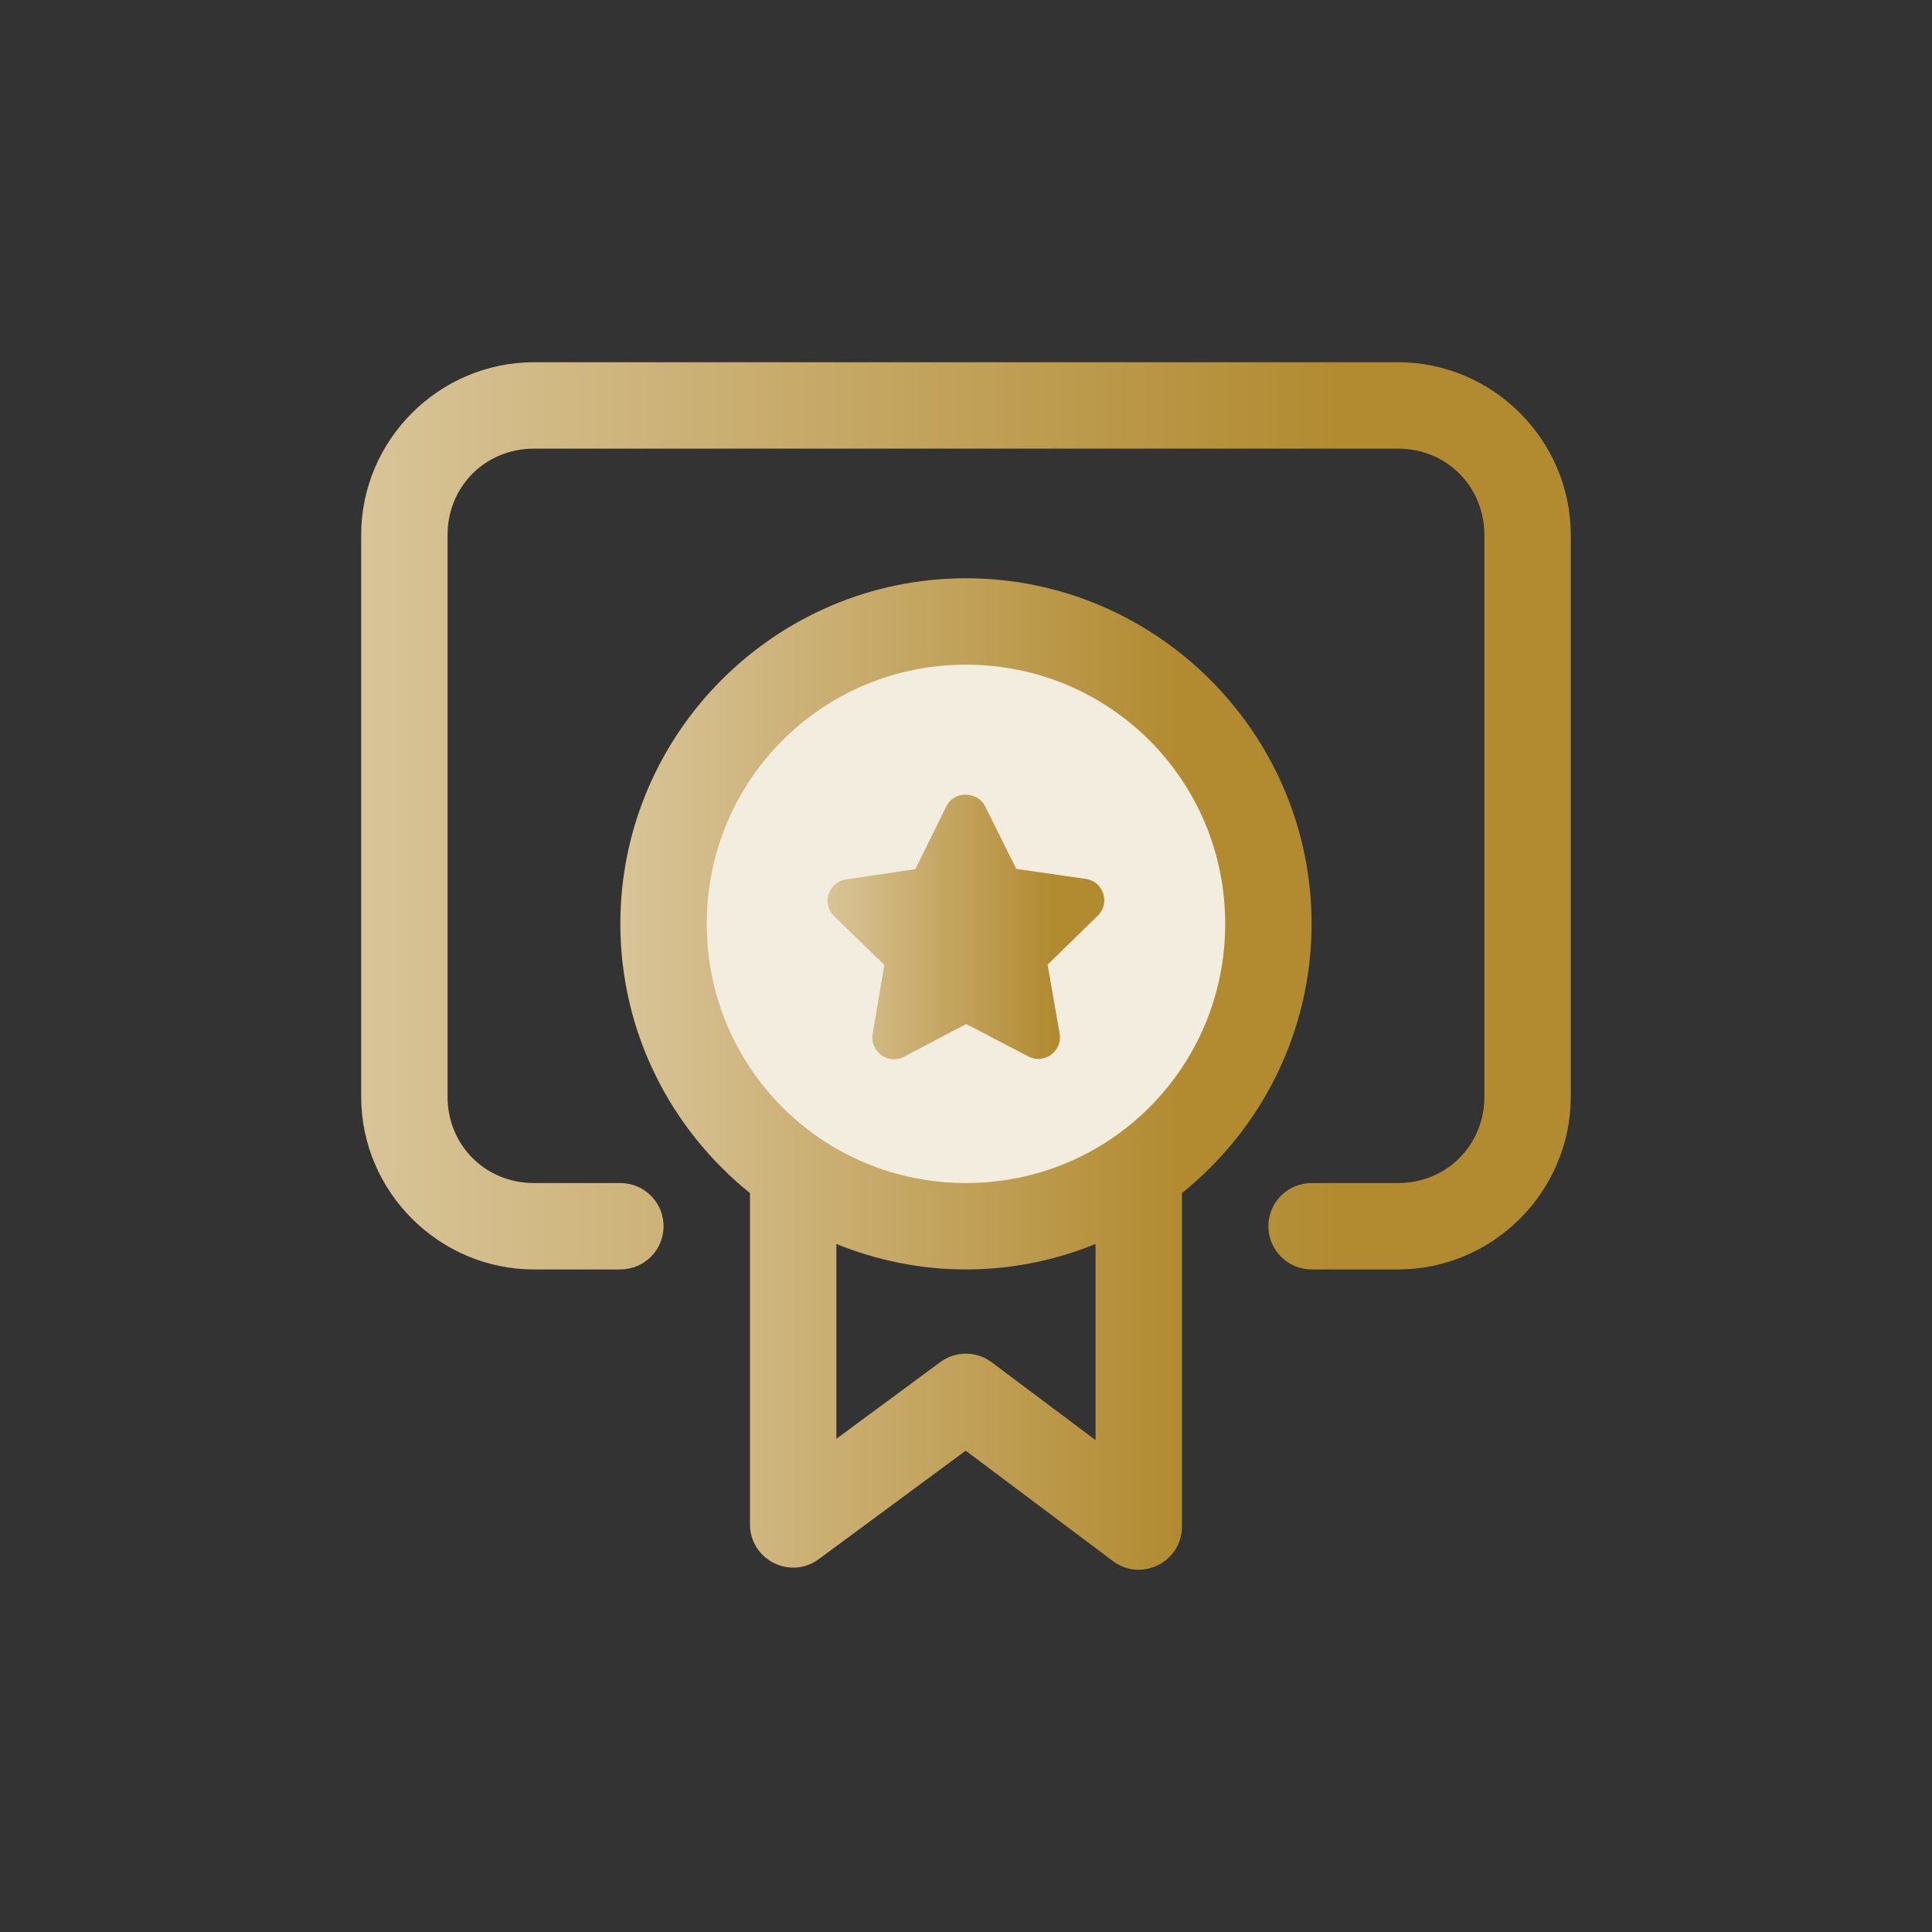<svg width="32" height="32" viewBox="0 0 32 32" fill="none" xmlns="http://www.w3.org/2000/svg">
<rect x="0" y="0" width="32" height="32" fill="#333333" stroke="none"/>
<g clip-path="url(#clip0_40000009_30610)">
<circle cx="16" cy="15" r="5" fill="#F3EDDF"/>
<path d="M8.844 6C7.271 6 5.982 7.289 5.982 8.862V18.164C5.982 19.737 7.271 21.026 8.844 21.026H10.275C10.465 21.026 10.647 20.95 10.781 20.816C10.916 20.682 10.991 20.5 10.991 20.31C10.991 20.12 10.916 19.939 10.781 19.804C10.647 19.67 10.465 19.595 10.275 19.595H8.844C8.039 19.595 7.413 18.969 7.413 18.164V8.862C7.413 8.057 8.039 7.431 8.844 7.431H23.155C23.96 7.431 24.586 8.057 24.586 8.862V18.164C24.586 18.969 23.96 19.595 23.155 19.595H21.724C21.534 19.595 21.352 19.67 21.218 19.804C21.084 19.939 21.008 20.12 21.008 20.31C21.008 20.5 21.084 20.682 21.218 20.816C21.352 20.95 21.534 21.026 21.724 21.026H23.155C24.728 21.026 26.017 19.737 26.017 18.164V8.862C26.017 7.289 24.728 6 23.155 6H8.844Z" fill="url(#paint0_linear_40000009_30610)"/>
<path d="M15.999 9.578C12.847 9.578 10.275 12.149 10.275 15.302C10.275 17.102 11.116 18.711 12.422 19.761V25.248C12.422 25.835 13.09 26.172 13.562 25.824L15.995 24.028L18.433 25.856C18.904 26.209 19.577 25.872 19.577 25.283V19.761C20.883 18.711 21.724 17.102 21.724 15.302C21.724 12.149 19.152 9.578 15.999 9.578ZM15.999 11.009C18.379 11.009 20.293 12.922 20.293 15.302C20.293 17.681 18.379 19.595 15.999 19.595C13.62 19.595 11.706 17.681 11.706 15.302C11.706 12.922 13.62 11.009 15.999 11.009ZM13.853 20.604C14.517 20.874 15.241 21.026 15.999 21.026C16.758 21.026 17.482 20.874 18.146 20.604V23.853L16.428 22.565C16.176 22.375 15.829 22.373 15.575 22.56L13.853 23.831V20.604Z" fill="url(#paint1_linear_40000009_30610)"/>
<path d="M15.674 13.355L15.161 14.396L14.012 14.566C13.72 14.609 13.604 14.969 13.816 15.175L14.648 15.982L14.454 17.126C14.404 17.419 14.713 17.641 14.975 17.502L16.003 16.961L17.031 17.497C17.294 17.636 17.602 17.412 17.551 17.12L17.352 15.978L18.183 15.166C18.395 14.959 18.277 14.599 17.983 14.557L16.833 14.392L16.317 13.354C16.264 13.248 16.162 13.174 16.012 13.164C15.863 13.153 15.735 13.231 15.674 13.355Z" fill="url(#paint2_linear_40000009_30610)"/>
</g>
<defs>
<linearGradient id="paint0_linear_40000009_30610" x1="5.76" y1="13.513" x2="26.24" y2="13.513" gradientUnits="userSpaceOnUse">
<stop stop-color="#D9C59A"/>
<stop offset="0.8" stop-color="#B28B31"/>
</linearGradient>
<linearGradient id="paint1_linear_40000009_30610" x1="10.148" y1="17.789" x2="21.851" y2="17.789" gradientUnits="userSpaceOnUse">
<stop stop-color="#D9C59A"/>
<stop offset="0.8" stop-color="#B28B31"/>
</linearGradient>
<linearGradient id="paint2_linear_40000009_30610" x1="13.656" y1="15.354" x2="18.342" y2="15.354" gradientUnits="userSpaceOnUse">
<stop stop-color="#D9C59A"/>
<stop offset="0.8" stop-color="#B28B31"/>
</linearGradient>
<clipPath id="clip0_40000009_30610">
<rect width="32" height="32" fill="white"/>
</clipPath>
</defs>
</svg>
